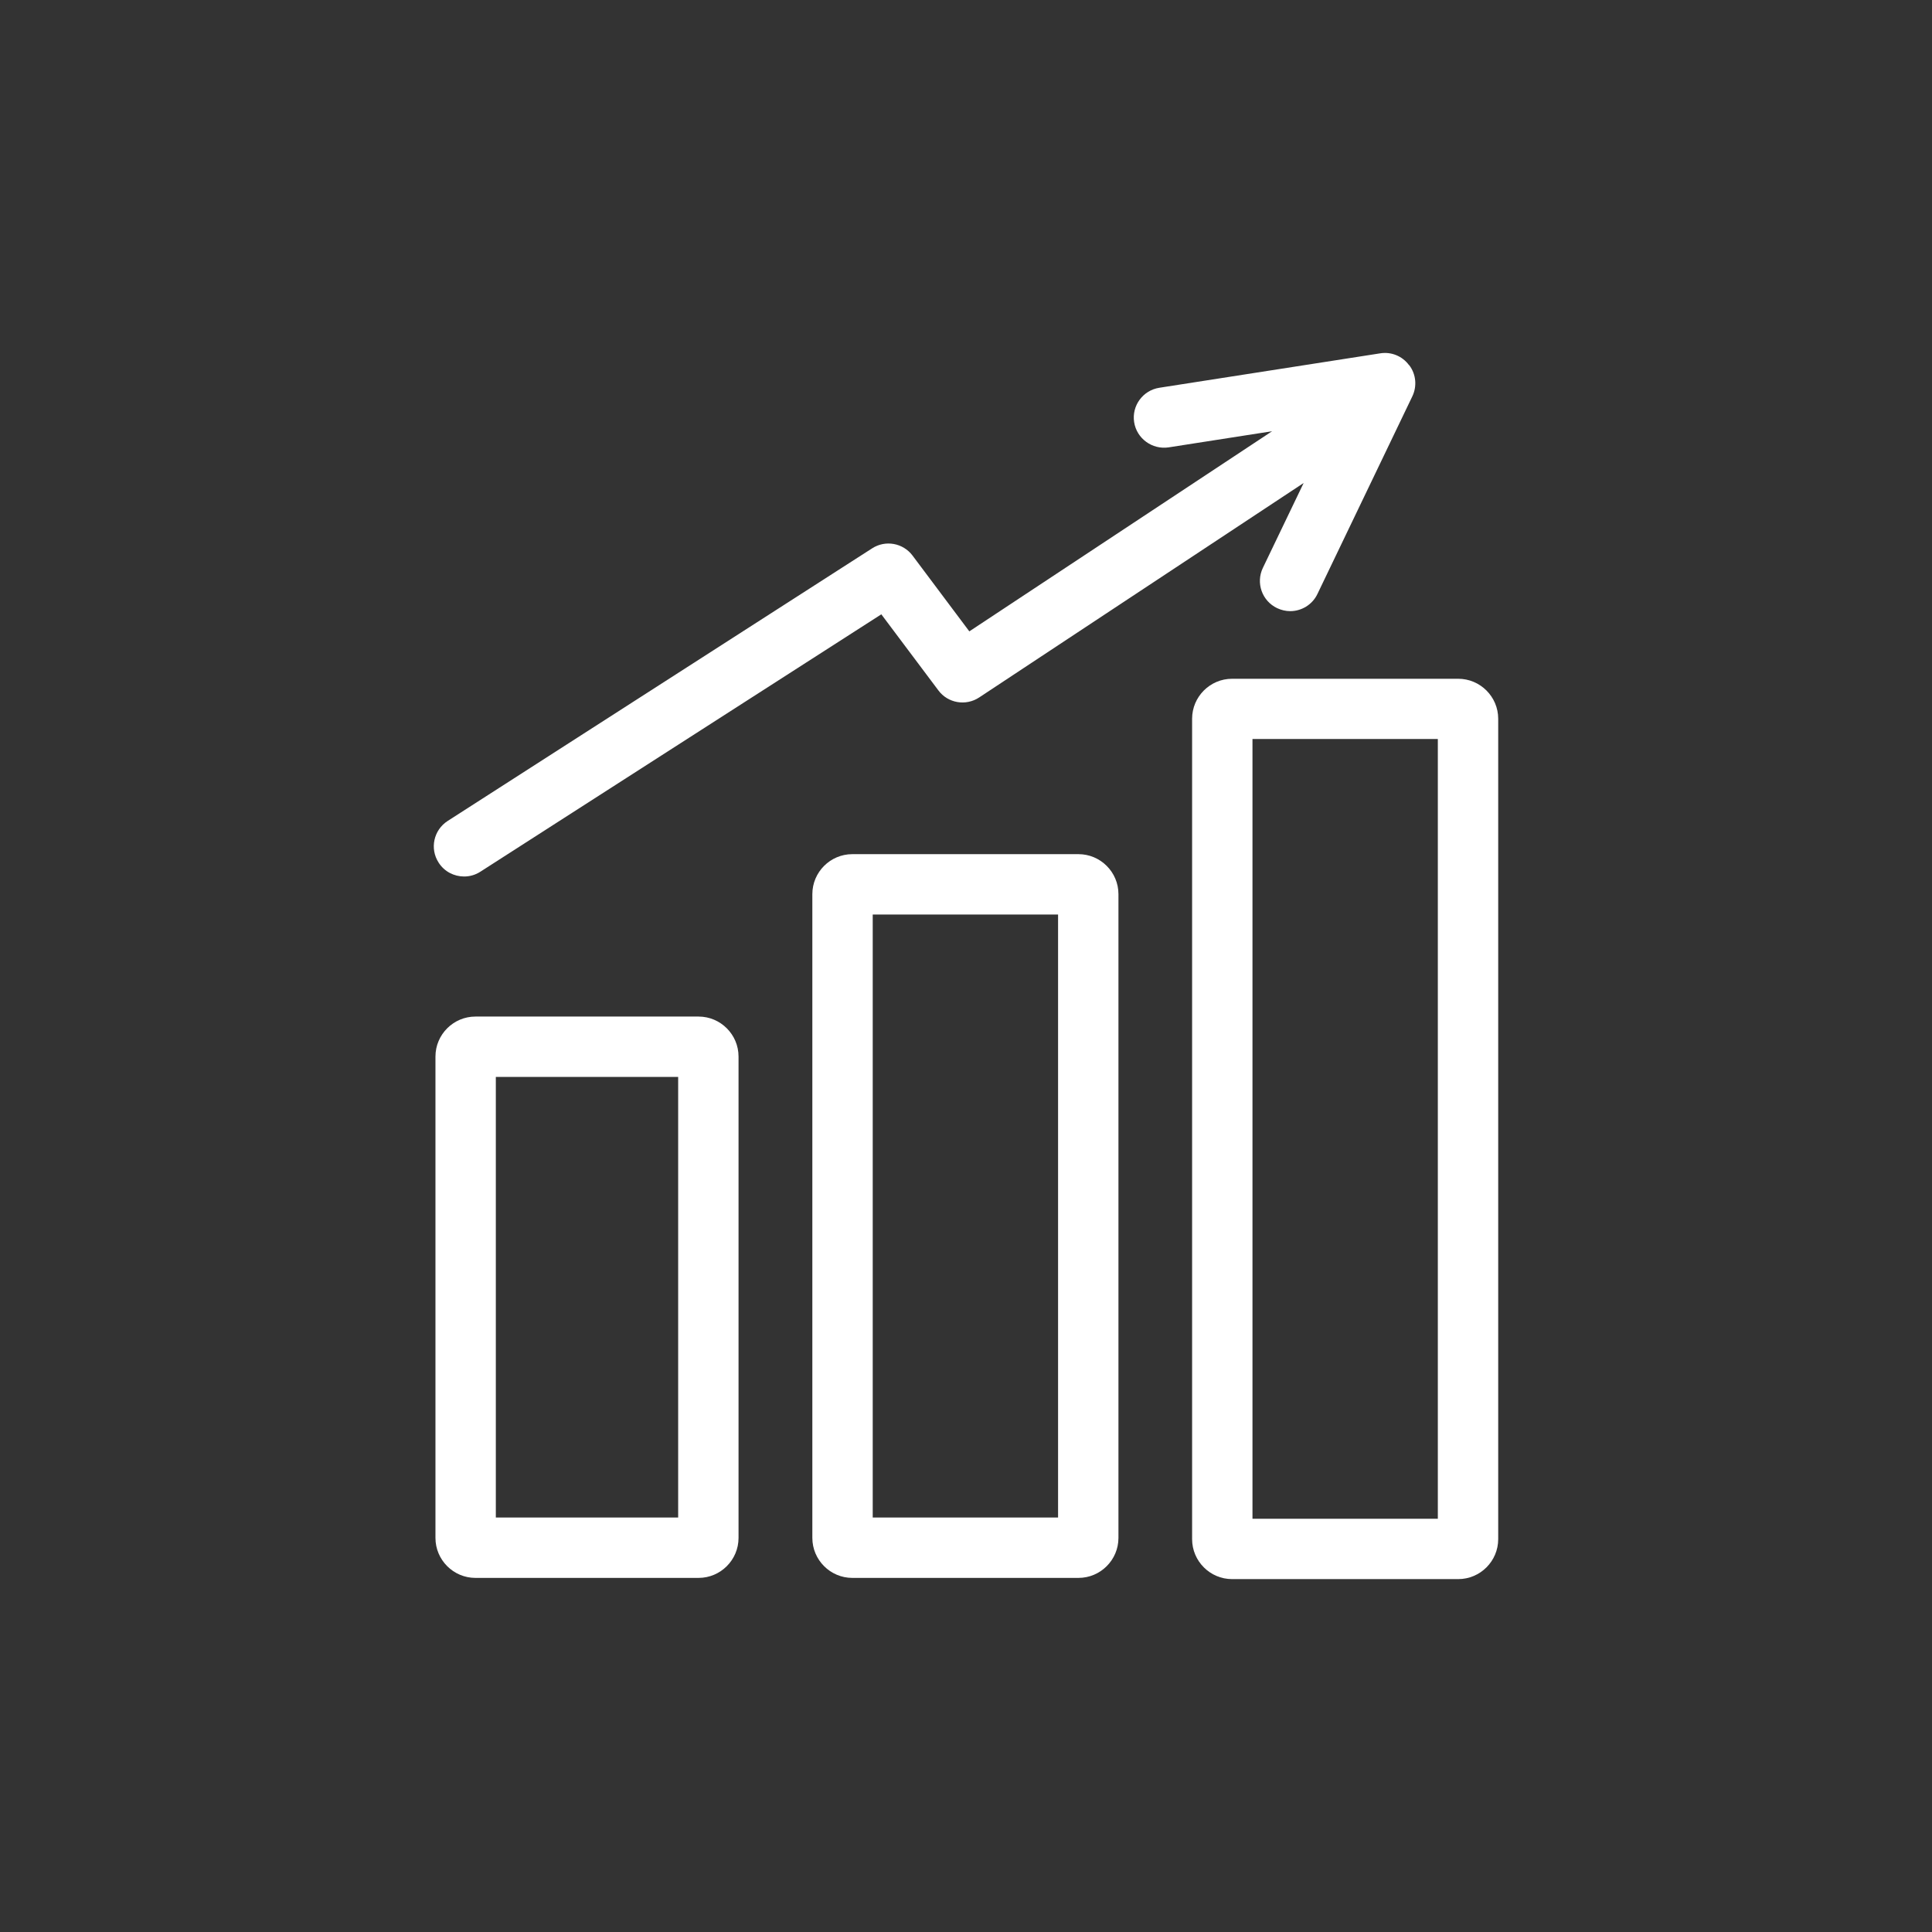 <?xml version="1.0" encoding="UTF-8"?>
<svg id="Ebene_1" xmlns="http://www.w3.org/2000/svg" viewBox="0 0 128 128">
  <rect x="0" y="0" width="128" height="128" fill="#333333" stroke="none"/>
  <path d="M46.28,104.54h-14.78c-1.46,0-2.65-1.19-2.65-2.65v-31.89c0-1.46,1.19-2.65,2.65-2.65h14.78c1.46,0,2.65,1.19,2.65,2.65v31.89c0,1.46-1.19,2.65-2.65,2.65ZM32.85,100.54h12.08v-29.19h-12.08v29.19Z" fill="#fff"/>
  <path d="M71.45,104.54h-14.98c-1.46,0-2.65-1.19-2.65-2.65v-42.65c0-1.46,1.19-2.65,2.65-2.65h14.98c1.46,0,2.65,1.19,2.65,2.65v42.65c0,1.46-1.19,2.65-2.65,2.65ZM57.82,100.54h12.28v-39.95h-12.28v39.95Z" fill="#fff"/>
  <path d="M96.61,104.62h-14.98c-1.46,0-2.65-1.19-2.65-2.65v-54.35c0-1.46,1.19-2.65,2.65-2.65h14.98c1.46,0,2.65,1.19,2.65,2.65v54.35c0,1.46-1.19,2.65-2.65,2.65ZM82.98,100.62h12.28v-51.66h-12.28v51.66Z" fill="#fff"/>
  <path d="M93.35,24.19c-.44-.6-1.18-.9-1.91-.78l-14.63,2.28c-1.09.17-1.84,1.19-1.67,2.28.17,1.09,1.2,1.83,2.28,1.67l6.86-1.07-20.06,13.26-3.76-5.02c-.63-.84-1.8-1.05-2.68-.48l-28.12,18.06c-.93.6-1.2,1.83-.6,2.76.38.6,1.03.92,1.69.92.37,0,.74-.1,1.08-.32l26.56-17.05,3.78,5.04c.63.85,1.82,1.05,2.7.47l21.5-14.21-2.7,5.62c-.48,1-.06,2.19.94,2.67.28.13.57.2.87.2.74,0,1.46-.42,1.8-1.13l6.29-13.1c.32-.67.25-1.46-.2-2.06Z" fill="#fff"/>
</svg>